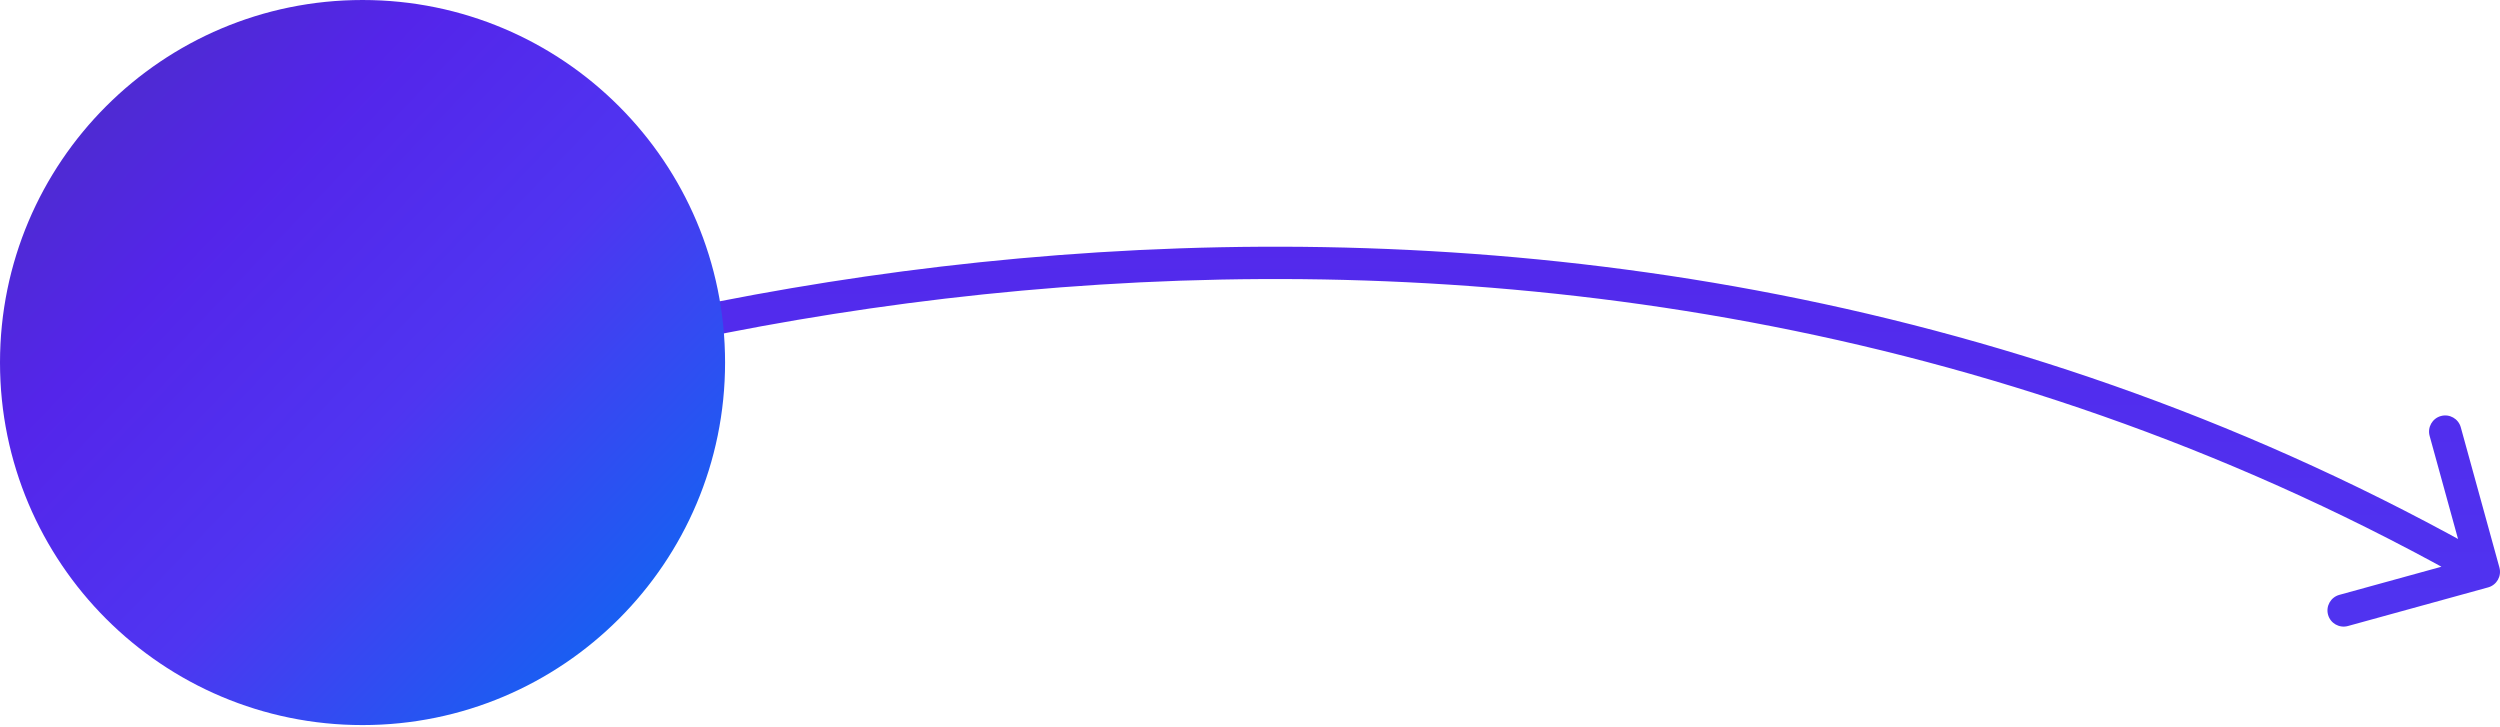 <?xml version="1.0" encoding="UTF-8"?> <svg xmlns="http://www.w3.org/2000/svg" width="929" height="270" viewBox="0 0 929 270" fill="none"> <path d="M924.589 218.275C927.786 217.394 929.664 214.088 928.783 210.891L914.429 158.788C913.548 155.591 910.242 153.713 907.044 154.594C903.847 155.475 901.969 158.781 902.85 161.978L915.61 208.292L869.296 221.051C866.099 221.932 864.221 225.238 865.102 228.435C865.983 231.632 869.289 233.51 872.486 232.629L924.589 218.275ZM45.599 196.661C193.256 122.062 575.177 21.828 920.028 217.707L925.96 207.265C576.345 8.679 189.9 110.302 40.183 185.941L45.599 196.661Z" fill="url(#paint0_linear_278_587)"></path> <circle cx="134.719" cy="134.719" r="134.719" fill="url(#paint1_linear_278_587)"></circle> <defs> <linearGradient id="paint0_linear_278_587" x1="422.328" y1="-238.912" x2="420.967" y2="608.341" gradientUnits="userSpaceOnUse"> <stop stop-color="#4831B9"></stop> <stop offset="0.323" stop-color="#5425EA"></stop> <stop offset="0.579" stop-color="#4F35F1"></stop> <stop offset="1" stop-color="#0271F3"></stop> </linearGradient> <linearGradient id="paint1_linear_278_587" x1="15.026" y1="-28.067" x2="291.774" y2="236.008" gradientUnits="userSpaceOnUse"> <stop stop-color="#4831B9"></stop> <stop offset="0.323" stop-color="#5425EA"></stop> <stop offset="0.579" stop-color="#4F35F1"></stop> <stop offset="1" stop-color="#0271F3"></stop> </linearGradient> </defs> </svg> 